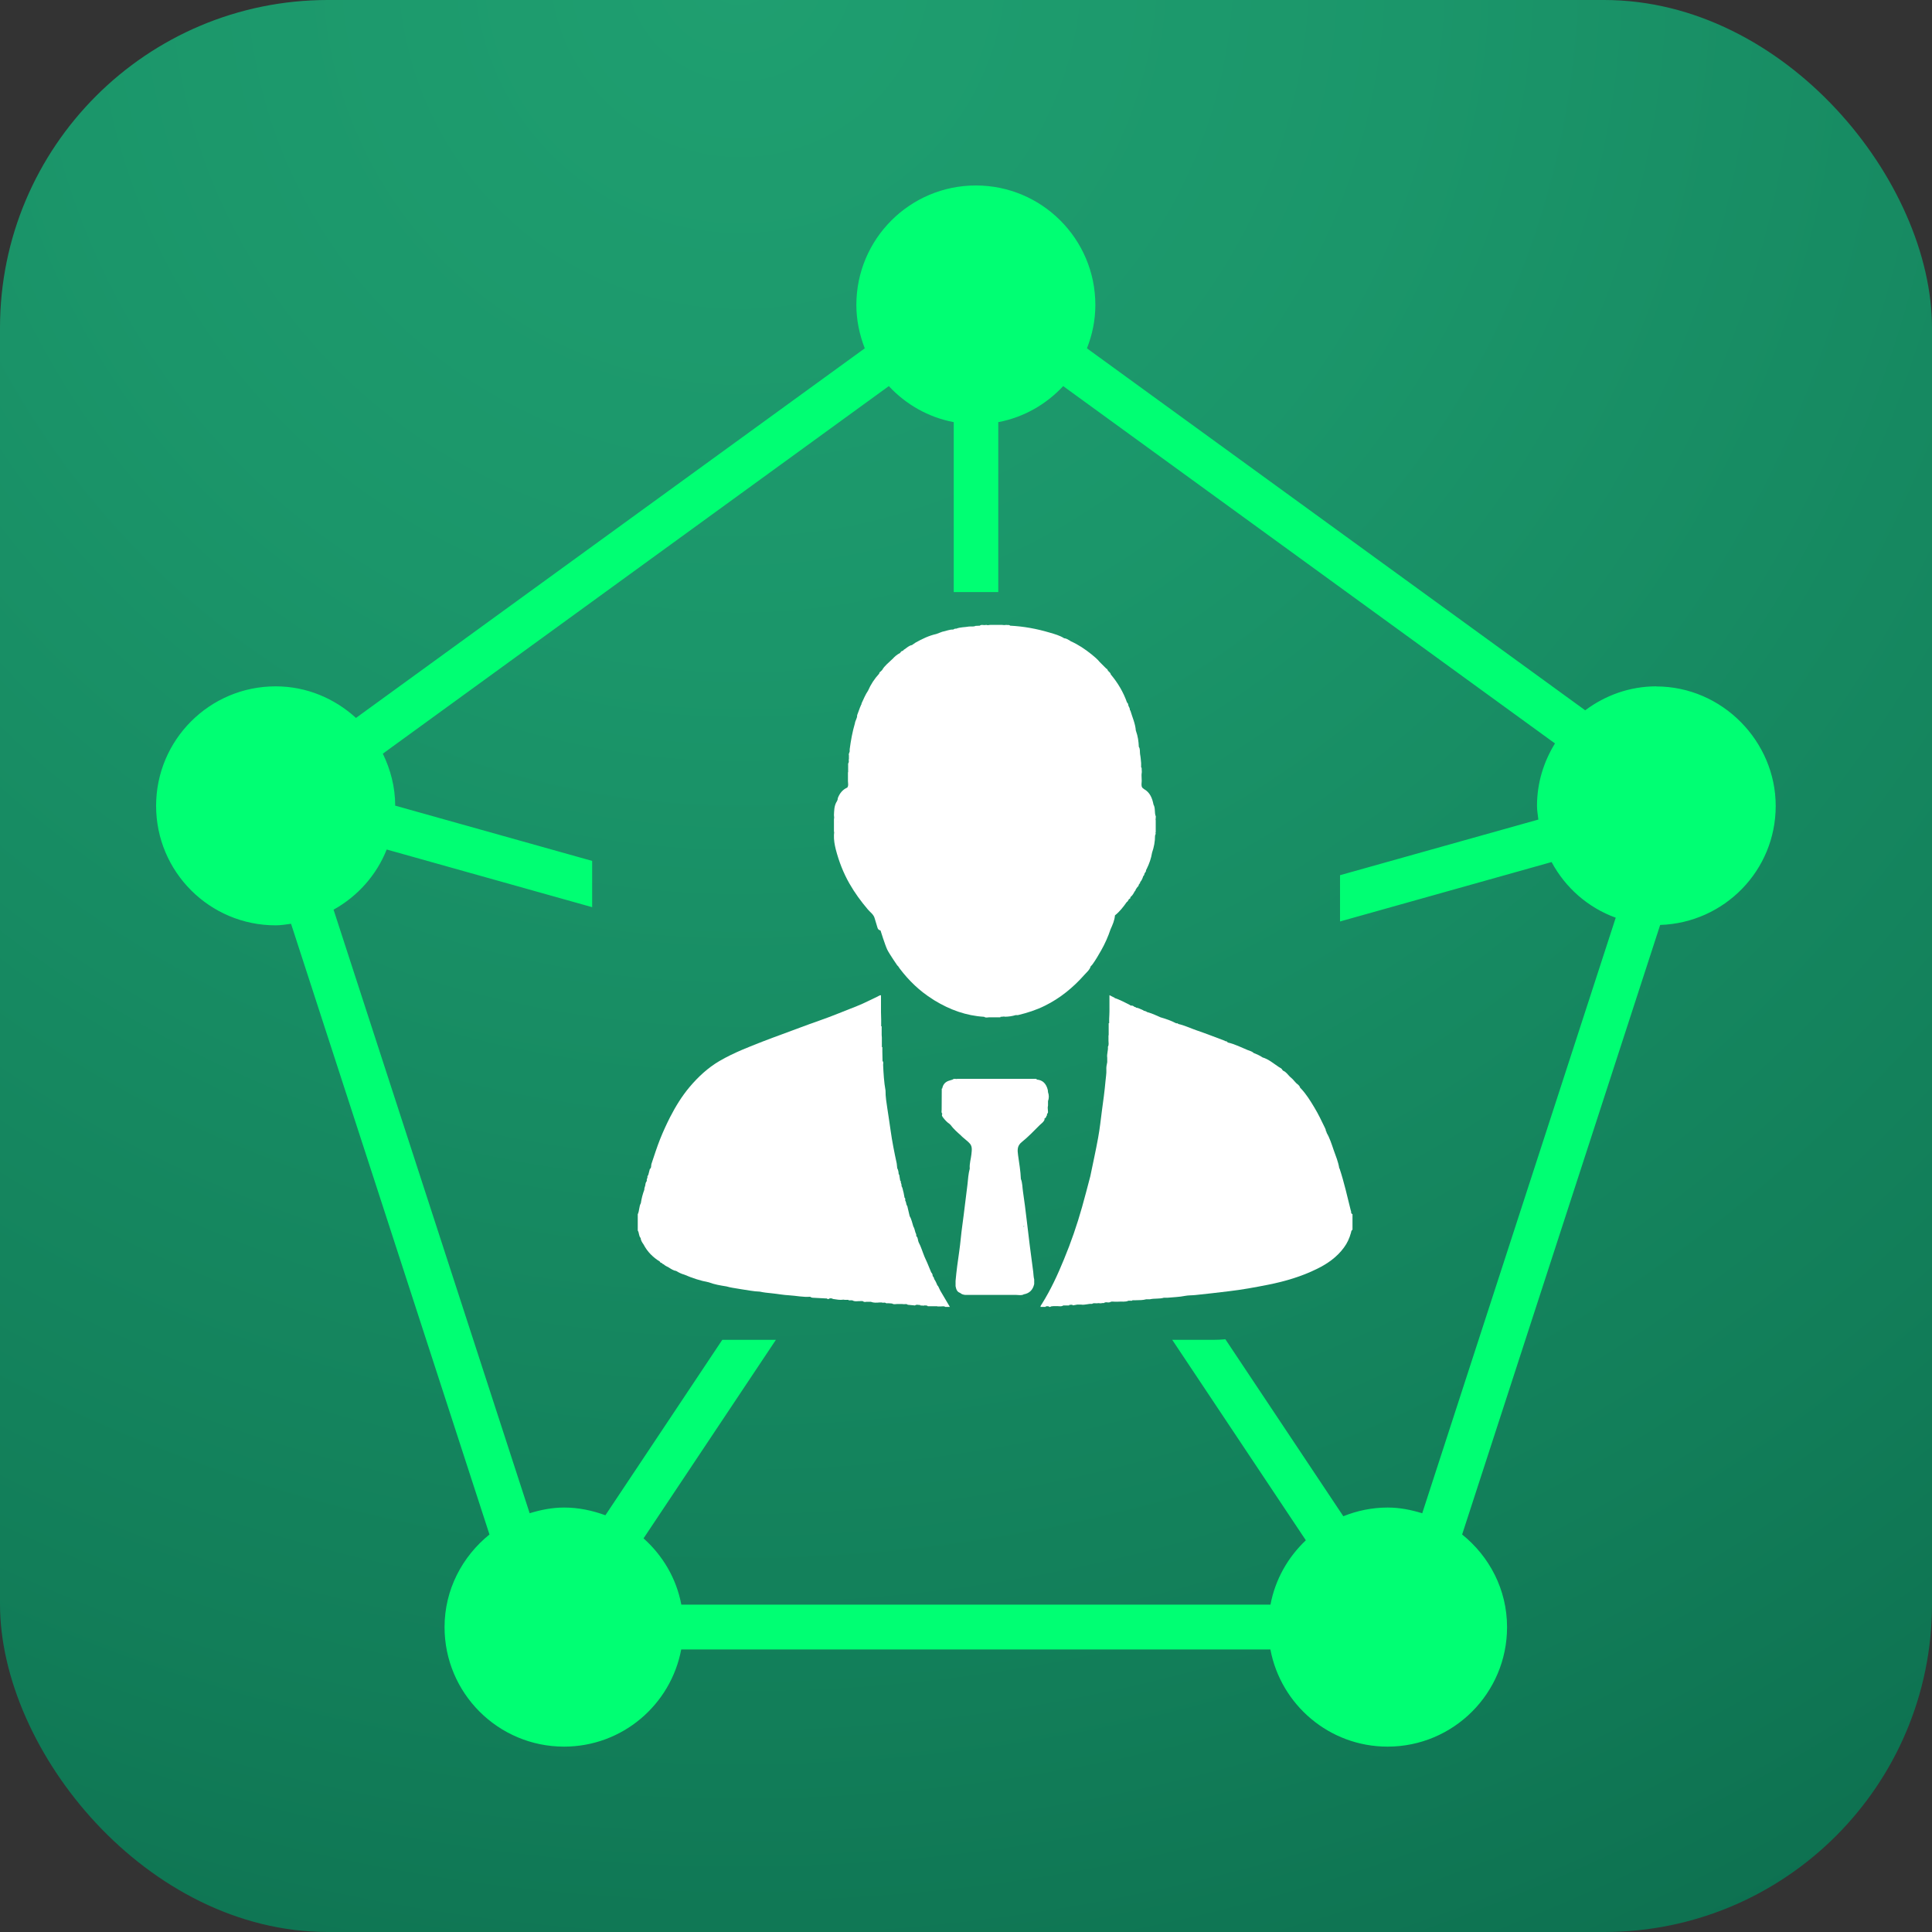 <?xml version="1.0" encoding="UTF-8"?> <svg xmlns="http://www.w3.org/2000/svg" xmlns:xlink="http://www.w3.org/1999/xlink" id="Layer_1" data-name="Layer 1" viewBox="0 0 200 200"><rect x="0" y="0" width="200" height="200" fill="#333333" stroke="none"/><defs><style> .cls-1 { fill: url(#radial-gradient); } .cls-1, .cls-2, .cls-3 { stroke-width: 0px; } .cls-2 { fill: #fff; } .cls-3 { fill: #00ff73; } </style><radialGradient id="radial-gradient" cx="76.6" cy="-3.39" fx="76.6" fy="-3.39" r="392.92" gradientUnits="userSpaceOnUse"><stop offset="0" stop-color="#1f9f70"></stop><stop offset=".18" stop-color="#1b966a"></stop><stop offset=".46" stop-color="#127e59"></stop><stop offset=".81" stop-color="#04573f"></stop><stop offset=".91" stop-color="#004c38"></stop></radialGradient></defs><rect class="cls-1" width="200" height="200" rx="33.94" ry="33.94"></rect><g><path class="cls-3" d="m171.46,71.05c-2.77,0-5.3.94-7.36,2.48l-51.58-37.47c.55-1.4.87-2.9.87-4.49,0-6.83-5.54-12.37-12.37-12.37s-12.37,5.54-12.37,12.37c0,1.59.33,3.09.87,4.49l-52.67,38.26c-2.2-2.01-5.1-3.27-8.32-3.27-6.83,0-12.37,5.54-12.37,12.37s5.54,12.37,12.37,12.37c.55,0,1.07-.09,1.6-.16l20.54,63.22c-2.81,2.27-4.65,5.7-4.65,9.59,0,6.83,5.54,12.37,12.37,12.37,6.04,0,11.05-4.33,12.13-10.06h60.99c1.08,5.72,6.09,10.06,12.13,10.06,6.83,0,12.37-5.54,12.37-12.37,0-3.9-1.84-7.33-4.65-9.59l20.5-63.1c6.64-.22,11.96-5.63,11.96-12.32s-5.54-12.37-12.37-12.37Zm-24.24,85.6c-1.14-.35-2.32-.59-3.57-.59-1.62,0-3.17.33-4.59.9l-12.21-18.32c-.42.04-.85.06-1.28.06h-4.22l13.83,20.75c-1.85,1.75-3.17,4.05-3.66,6.66h-60.99c-.51-2.72-1.93-5.09-3.91-6.86l13.7-20.55h-5.55l-12.1,18.16c-1.34-.49-2.76-.8-4.27-.8-1.25,0-2.43.24-3.57.59l-20.3-62.48c2.48-1.38,4.44-3.56,5.5-6.23l21.27,5.97v-4.79l-20.39-5.72c0-1.94-.49-3.75-1.28-5.38l52.38-38.05c1.76,1.89,4.08,3.23,6.72,3.73v17.59h4.61v-17.59c2.64-.5,4.96-1.84,6.72-3.73l50.91,36.99c-1.16,1.88-1.86,4.08-1.86,6.46,0,.49.09.95.14,1.42l-20.53,5.76v4.79l21.9-6.15c1.43,2.66,3.77,4.72,6.64,5.76l-20.03,61.65Z"></path><g><path class="cls-2" d="m139.85,125.38c-.37-1.48-.7-2.97-1.18-4.42,0,0-.02-.01-.03-.02-.1-.66-.36-1.27-.58-1.89-.21-.61-.4-1.23-.73-1.79,0-.06,0-.12-.07-.15,0-.15-.06-.27-.12-.39-.34-.7-.67-1.4-1.07-2.06-.42-.7-.84-1.39-1.41-1.99-.02-.02-.05-.05-.07-.07-.06-.22-.23-.33-.39-.46-.05-.05-.1-.1-.14-.15-.16-.2-.34-.38-.54-.54,0,0,0,0,0,0,0,0,0,0,0,0h0s0,0,0,0c-.22-.22-.39-.49-.69-.61l-.07-.07c-.07-.17-.24-.23-.37-.31-.55-.36-1.05-.81-1.7-1,0,0,0,0,0,0-.28-.2-.6-.33-.92-.46,0,0,0,0,0,0-.16-.17-.4-.21-.59-.29-.69-.28-1.35-.63-2.08-.79-.07-.13-.19-.14-.31-.15-.01-.04-.03-.07-.08-.06-.96-.36-1.9-.73-2.87-1.06-.62-.21-1.22-.51-1.87-.65-.05-.11-.15-.05-.22-.07-.51-.27-1.06-.46-1.62-.62,0,0,0,0,0,0-.45-.21-.9-.41-1.38-.54,0,0,0,0,0,0-.11-.09-.25-.12-.38-.15-.01-.04-.03-.07-.08-.06-.23-.09-.43-.23-.69-.25-.03-.07-.09-.06-.15-.07-.11-.1-.23-.17-.39-.14-.05-.03-.1-.06-.14-.09-.5-.25-1-.52-1.54-.7-.01-.04-.03-.07-.08-.06-.15-.08-.3-.16-.45-.23h0c0,.56,0,1.12,0,1.68,0,.25-.02.51-.03.76h0s0,0,0,0c0,.15,0,.31,0,.46-.02,0-.04,0-.05,0h0c0,.2,0,.41,0,.61h0c0,.2,0,.41,0,.61h0s-.01.05-.02.07c0,.18,0,.35,0,.53,0,.21.06.42-.06.62h0c.04.38-.13.76-.07,1.14v.46c-.06.26-.11.52-.09.79.02.39-.06.78-.09,1.17-.09,1.02-.23,2.04-.37,3.06-.12.93-.22,1.86-.39,2.79-.24,1.33-.54,2.66-.81,3.99-.28,1.07-.56,2.14-.86,3.21-.52,1.84-1.14,3.64-1.87,5.4-.65,1.59-1.37,3.15-2.29,4.62-.06.09-.14.18-.14.3.05,0,.11,0,.16,0h0c.13,0,.25,0,.38,0,0-.02,0-.04,0-.06h0c.12.02.26-.07.37.06,0,0,0,0,0,0,.09.04.15-.05.23-.06h0s0,0,0,0c.07,0,.15-.01.22-.02h0s0,0,0,0c.13,0,.26,0,.39,0,.21,0,.42.07.61-.07.08,0,.15,0,.23,0,.13,0,.25,0,.38,0,0-.02,0-.04.02-.06,0,0,0,0,0,0,.13.01.27-.06.38.05h0c.15-.03.3-.05.45-.08h0,0c.13,0,.26,0,.38,0,.39.07.76-.11,1.14-.07h0c.14-.11.31-.06.47-.06h0c.07,0,.15-.02.22-.02,0,0,0,0,0,0,0,0,0,0,0,0,.05,0,.1.02.16.02.08,0,.15-.02.23-.03.05,0,.1,0,.15,0h0c.14-.12.31-.07.47-.06.05,0,.1-.01.15-.02h0c.15-.11.31-.06.47-.06h0c.13,0,.25,0,.38,0,.36-.04.72.06,1.07-.1h0,0c.13,0,.25,0,.38,0,0,0,0,0,0,0,0-.02.01-.04.02-.05.12,0,.25,0,.37,0,.36-.01.72,0,1.07-.1h.38c.48-.11.98-.02,1.45-.16.13,0,.26,0,.39,0h0c.6-.06,1.2-.07,1.79-.19.36-.07.73-.05,1.09-.09,1.15-.12,2.3-.25,3.44-.39,1.38-.16,2.74-.41,4.1-.68,1.75-.35,3.44-.85,5.04-1.64,1.08-.53,2.06-1.21,2.79-2.21.34-.46.57-.97.72-1.52.03-.12.03-.25.16-.32v-1.61c-.2-.07-.12-.25-.16-.39Z"></path><path class="cls-2" d="m84.92,90.47s0,0,0,.01c0,0,0,0,0-.01Z"></path><path class="cls-2" d="m97.06,133.11c-.1-.24-.2-.48-.35-.7-.02-.12-.07-.23-.16-.31,0-.15-.04-.27-.15-.38-.14-.33-.27-.66-.41-.99-.09-.21-.18-.41-.28-.62-.21-.51-.36-1.04-.62-1.53,0,0,0,0,0,0h0c-.09-.2-.04-.45-.23-.61,0,0,0,0,0,0,0-.07-.02-.15-.02-.22-.14-.24-.13-.54-.29-.78-.12-.36-.18-.74-.38-1.07,0,0,0,0,0,0-.08-.35-.17-.71-.25-1.06h0s-.04-.06-.06-.08c-.06-.15-.05-.33-.15-.47-.02-.1.05-.22-.07-.3-.03-.18-.07-.35-.1-.53-.08-.23-.08-.48-.22-.69.05-.16-.09-.3-.07-.46.01-.05-.02-.07-.06-.08-.03-.2-.07-.4-.1-.61-.02-.03-.04-.06-.06-.08-.01-.21-.04-.42-.15-.61-.03-.16-.02-.32-.05-.48-.25-1.15-.48-2.3-.64-3.46-.1-.74-.22-1.48-.33-2.22-.09-.62-.2-1.24-.19-1.87,0,0,0,0,.01,0,0,0,0,0-.01,0-.16-.88-.21-1.78-.25-2.67,0-.13.06-.28-.06-.39h0c0-.33-.01-.66-.02-.98h0c0-.15,0-.3,0-.46h0s-.04,0-.05-.02h0c0-.2,0-.4,0-.61h0c0-.13,0-.25,0-.38,0-.08-.02-.15-.02-.23,0-.15,0-.31,0-.46,0-.15,0-.31,0-.46h0s-.04,0-.05,0c0-.23,0-.46,0-.69h0c0-.25-.02-.5-.02-.76,0,0,0,0,0,0,0,0,0,0,0,0,0-.59,0-1.18,0-1.76-.14-.02-.23.08-.35.13-.71.33-1.41.7-2.14.99-1.31.51-2.61,1.06-3.94,1.52-1.27.44-2.53.93-3.79,1.39-1.38.5-2.76,1.03-4.12,1.6-.82.35-1.62.73-2.39,1.18-1.19.7-2.18,1.62-3.07,2.67-.81.96-1.46,2.02-2.03,3.13-.38.75-.73,1.51-1.04,2.29-.33.83-.6,1.69-.89,2.55-.06.18.02.4-.17.54-.05.2-.11.41-.16.61h0c-.04.07-.12.13-.08.23-.02.13-.12.25-.07.39-.11.13-.15.29-.16.46-.04.15-.11.29-.1.45-.17.45-.29.91-.36,1.39-.2.36-.14.78-.32,1.15v1.68c.16.24.09.56.3.78.02.27.17.47.31.68.39.75.97,1.32,1.68,1.76.03.07.07.13.16.13.09.03.12.15.23.15.15.15.35.23.53.33.24.15.48.32.77.36.26.16.54.3.84.38.81.35,1.65.63,2.52.79.6.23,1.22.33,1.85.43.4.12.81.17,1.22.24.1.02.2.04.3.05.64.09,1.28.23,1.93.25.4.09.81.13,1.22.17.61.06,1.21.18,1.82.21.72.04,1.44.21,2.17.15.07.06.14.09.24.1.5.02,1.01.06,1.51.08.03.07.09.07.15.05.16-.11.32-.08.47,0,0,0,0,0,0,0,.36.05.71.13,1.07.07.05,0,.1.01.15.02h0,0c.12,0,.25,0,.37,0,0,.02.01.04.02.05t0,0c.13,0,.25,0,.38,0h0s0,0,0,0c.27.16.56.07.84.08.08,0,.15,0,.23,0,.11.09.24.11.38.07.15,0,.31,0,.46,0t0,0h0c.3.12.61.1.92.07h.23s0,0,0,0h0s.05.02.07.03c.13,0,.27-.05.39.06h0s.1,0,.15-.01c.15,0,.3.02.45.03.17.12.36.05.54.05.15,0,.31,0,.46,0,.08,0,.15.02.23.02.13,0,.27-.05.39.06h0c.25.02.5.05.75.07.17-.14.36-.03.53-.05,0,0,0,0,0,0,0,.02.01.04.02.05.13,0,.25.02.38.02.03,0,.05-.02.08-.03.1.04.23-.03.31.09h.53c.15,0,.31,0,.46,0h0,0s0,.02,0,.02h0c.13,0,.25,0,.38,0,.15,0,.31-.05.45.05h0c.16,0,.32,0,.47,0h0c-.33-.56-.66-1.12-.99-1.68-.08-.17-.17-.35-.25-.52Zm-1.97-4.52s0,0,0,0c0,0-.01.02-.02.03,0-.01.01-.02.02-.03Z"></path><path class="cls-2" d="m108.1,115.82s0,0,0,0c.12-.07.21-.16.23-.31.04-.01.07-.04.05-.08,0-.05.01-.1.02-.14.07-.03.07-.1.09-.16h0s0,0,0,0l-.03-.46c0-.08.02-.15.03-.23h0s0,0,0,0c0-.15,0-.3,0-.45.11-.31.11-.62,0-.93,0-.07-.01-.15-.02-.22l-.02.05s0-.04.02-.05c-.17-.68-.54-1.03-1.12-1.08-.03-.03-.06-.06-.09-.08h0c-2.73,0-5.46,0-8.19,0v.02c-.15,0-.32-.07-.46.06h0c-.1.03-.2.06-.29.09-.43.11-.7.38-.78.83-.04,0-.07.03-.05.08,0,.7-.01,1.4-.01,2.1,0,.15-.06.31.07.44h0c-.1.15,0,.29.08.39.19.25.41.49.68.67.03.03.06.06.09.09.3.41.68.74,1.06,1.08h0c.05.05.1.1.15.15.2.17.41.35.61.52.03.03.06.06.09.09.38.34.29.75.25,1.2-.05.49-.22.98-.17,1.48h0c-.15.55-.18,1.11-.24,1.67-.08.7-.17,1.39-.26,2.09-.09.71-.17,1.42-.27,2.12-.13.89-.19,1.8-.32,2.69-.15,1.02-.29,2.04-.38,3.06,0,.18,0,.36,0,.54.06.3.13.59.47.7.15.14.34.19.54.21,1.76,0,3.52,0,5.28,0,.26,0,.53.08.77-.06,0,0,0,0,0,0,.61-.11.95-.48,1.08-1.07,0-.16,0-.32,0-.47h0,0c-.07-.26-.07-.52-.1-.78-.11-.92-.25-1.83-.36-2.75-.11-.88-.21-1.77-.32-2.65-.12-.97-.23-1.94-.38-2.91-.07-.44-.05-.9-.22-1.32-.03-.83-.18-1.64-.29-2.46-.07-.52-.11-.97.39-1.36.66-.53,1.25-1.15,1.85-1.75.18-.18.43-.32.51-.6Zm-7.41,4.13s0,0,0-.01c0,0,0,0,0,0,0,0,0,0,0,.01Zm5.3,7.06s-.02-.03-.04-.05c.03-.02.05-.05.07-.07,0,.04-.02.08-.04.11Zm-.57-5.15s0,0,0,0c0,0,0,0,0,0,0,0,0,0,0,0Zm0,0s0,0,0,0c0,0,0,0,0,0,0,0,0,0,0,.01Zm-.15-2.12s0,0,0-.01h0s0,0,0,0c0,0,0,0,0,0Zm2.84-4.94s0,0,0,0c0,0,0,0,0,0,0,0,0,0,0,0Zm.3-.9s0,0,0,.01c0,0,0,0-.01,0,0,0,0,0,0,0Zm-9.34-1.91s0,0,0,0h0s0,0,0,0c0,0,0,0,0,0,0,0,0,0,0,0,0,0,0,0,.01,0Z"></path><path class="cls-2" d="m92.93,99.96c.09.13.16.23.22.32h0c.94,1.24,2.05,2.31,3.37,3.14.08.05.16.1.23.15,1.58.96,3.27,1.58,5.13,1.69.17.13.36.05.54.05h0s.1,0,.15,0c.33,0,.66,0,.99,0,0-.02,0-.04.01-.05h0c.12,0,.25-.02.37-.03h0s.06.02.08.02c.39,0,.77-.06,1.14-.17.08,0,.16.02.23,0,.96-.23,1.9-.53,2.78-.97,1.58-.78,2.92-1.88,4.08-3.19.24-.27.55-.51.66-.89.07-.07.15-.14.2-.22.33-.46.61-.95.89-1.44.39-.69.71-1.41.96-2.16,0,0,0,0,0,0h0s0,0,0,0c0,0,0,0,0,0,.21-.47.42-.93.46-1.45.49-.39.86-.87,1.22-1.38.13-.06.15-.2.23-.3,0,0,0,0,0,0,.05-.03.09-.06.14-.09,0-.03,0-.05,0-.07.01-.02.02-.04.02-.06.21-.16.33-.4.46-.63.07-.03.06-.09.08-.15h0c.05-.07.1-.15.15-.22h0c.05-.06.1-.11.15-.17-.03-.16.18-.22.16-.37h0s0,0,0,0c.15-.18.25-.38.31-.61.1-.08.13-.2.15-.31.02-.03.04-.06.06-.08.04-.07.11-.13.08-.23h0c.03-.05.05-.1.08-.15.26-.53.46-1.09.55-1.67h0s0,0,0,0c.2-.57.31-1.16.31-1.76h0s0,0,0,0c.02-.1.1-.2.05-.31-.01-.02-.02-.03,0-.05,0,.02,0,.03,0,.05,0-.02.02-.05.02-.07h0c0-.41,0-.82,0-1.23h0s-.01-.05-.02-.07c0,.02,0,.03-.01.05,0,0,0-.01,0-.02,0-.02,0-.03.02-.03,0-.1.02-.21.02-.31-.17-.39-.02-.85-.24-1.23,0,0,0,0,0,0-.13-.66-.36-1.26-.99-1.61-.06-.05-.11-.09-.17-.14h0c-.14-.22-.06-.46-.06-.7,0-.2-.02-.41-.02-.61h0s0,0,0,0c0-.1.02-.2.03-.31h0c0-.15-.02-.3-.02-.45-.02,0-.04-.01-.05-.02,0,0,0,0,0,0,0-.15,0-.3,0-.45-.03-.31-.05-.63-.11-.93-.04-.25.03-.53-.13-.76-.02-.56-.1-1.1-.29-1.63,0-.02,0-.03-.02-.05,0,0,0,0,0,0-.05-.72-.36-1.38-.56-2.06-.02-.03-.04-.06-.06-.08.02-.19-.12-.32-.16-.48,0-.02,0-.03,0-.05-.03-.09-.04-.18-.13-.23-.38-1.08-.95-2.04-1.68-2.91,0,0,0,0,0,0h0c-.03-.21-.24-.28-.33-.45-.01-.08-.07-.13-.14-.16-.08-.08-.15-.15-.23-.23,0,0,0,0,0,0-.15-.15-.3-.31-.46-.46-.24-.3-.53-.53-.82-.77-.67-.54-1.38-1.02-2.17-1.37-.03-.02-.05-.04-.08-.06h0c-.19-.1-.37-.24-.6-.25h0s0,0,0,0c-.46-.29-.98-.43-1.49-.58-1.34-.4-2.7-.65-4.1-.72-.11-.12-.27-.04-.39-.08-.08,0-.15.02-.23.02-.07,0-.15-.02-.22-.02h0c-.41,0-.82,0-1.23,0h0c-.08,0-.16.02-.23.03h0s0,0,0,0c-.05,0-.1-.02-.15-.03-.07,0-.15.01-.22.02-.16,0-.33-.07-.47.06h0c-.15,0-.3.01-.44.02-.22.11-.46.04-.69.07-.43.08-.89.05-1.31.22h0c-.11-.01-.21.01-.3.09-.4-.02-.76.16-1.15.23-.2.08-.41.15-.61.23-.77.17-1.47.51-2.15.89h0c-.13.09-.25.17-.38.26-.31.05-.52.28-.77.44-.07.03-.12.08-.15.15-.16,0-.23.12-.31.23-.3.15-.55.36-.77.61h0s0,0,0,0c-.03.02-.05.05-.08.07-.35.35-.76.64-1,1.08-.05.05-.1.1-.15.15-.09.05-.15.13-.16.23h0s0,0,0,0c-.48.52-.87,1.11-1.15,1.76h0s0,0,0,0c-.28.41-.46.87-.67,1.31,0,.05-.02.1-.03.15-.04.01-.06.04-.05.09-.02.05-.05.1-.07.15-.1.28-.21.56-.31.84.02.31-.2.55-.23.84-.26.88-.42,1.77-.54,2.68,0,.05,0,.1,0,.16.02.16-.14.29-.08.46,0,.13,0,.26,0,.39,0,.02-.01.05-.02.07,0,.13.05.27-.06.39h0c0,.15,0,.3,0,.45,0,.15,0,.31,0,.46h0s-.02,0-.02,0c0,.31,0,.61,0,.92,0,.23.08.46-.07.67-.49.21-.79.6-.98,1.09,0,.17-.08.32-.17.46-.21.41-.21.86-.23,1.3l.02.23s.03.1.02.14c0-.05-.02-.09-.02-.14,0,.07-.02.15-.02.22h0c0,.41,0,.82,0,1.23h0s.02.1.02.14c0-.03.01-.07.02-.1.01.03,0,.06-.02.1l-.02.24h0c-.02.51.07,1.01.19,1.49.32,1.23.77,2.41,1.41,3.53.55.97,1.2,1.85,1.92,2.7.25.29.6.51.7.92.08.32.21.64.29.96.04.14.11.21.24.26.02,0,.05.02.07.02,0,0,.47,1.51.7,1.99.22.45,1.07,1.68,1.07,1.68Zm24.97-21.59s0,0,0,0c0,0,0,0,0,0,0,0,0,0,0,0,0,0,0,0,0,0Zm.6,3.45s0,0,0,0c0,0,0,0,0,0,0,0,0,0,0,0Zm-9.8-15.57s0,.01,0,.02c0,0,0,0,0,0,0,0,0-.01,0-.02Zm-9.03-.81s0,0,0,0c0,0,0,0,0,0,0,0,0,0,0,0h0s0,0,0,0c0,0,0,0,0,0Zm1.84-.6s0,0,0,0c0,0,0,0,0,0,0,0,0,0,0,0Zm-1.84.45s0,0,0,0c0,0,0,0,0,0h0s0,0,0,0c0,0,0,0,0,0,0,0,0,0,0,0Zm-5.37,1.61s-.06.03-.08.05c.01-.02.04-.04.08-.05Zm-3.44,4.05h0s0,0,0,0c0,0,0,0,0,0,0,0,0,0,0,0h0Zm-1.2,1.56s0,.02.01.03c0,0,0,0-.02,0,0,0,0-.01,0-.02Zm-2.94,12.6s0-.01,0-.02c0,0,.01,0,.02,0v.02s0,0,0,0Z"></path><polygon class="cls-2" points="117.04 93 117.04 93 117.04 93 117.04 93"></polygon></g></g></svg> 